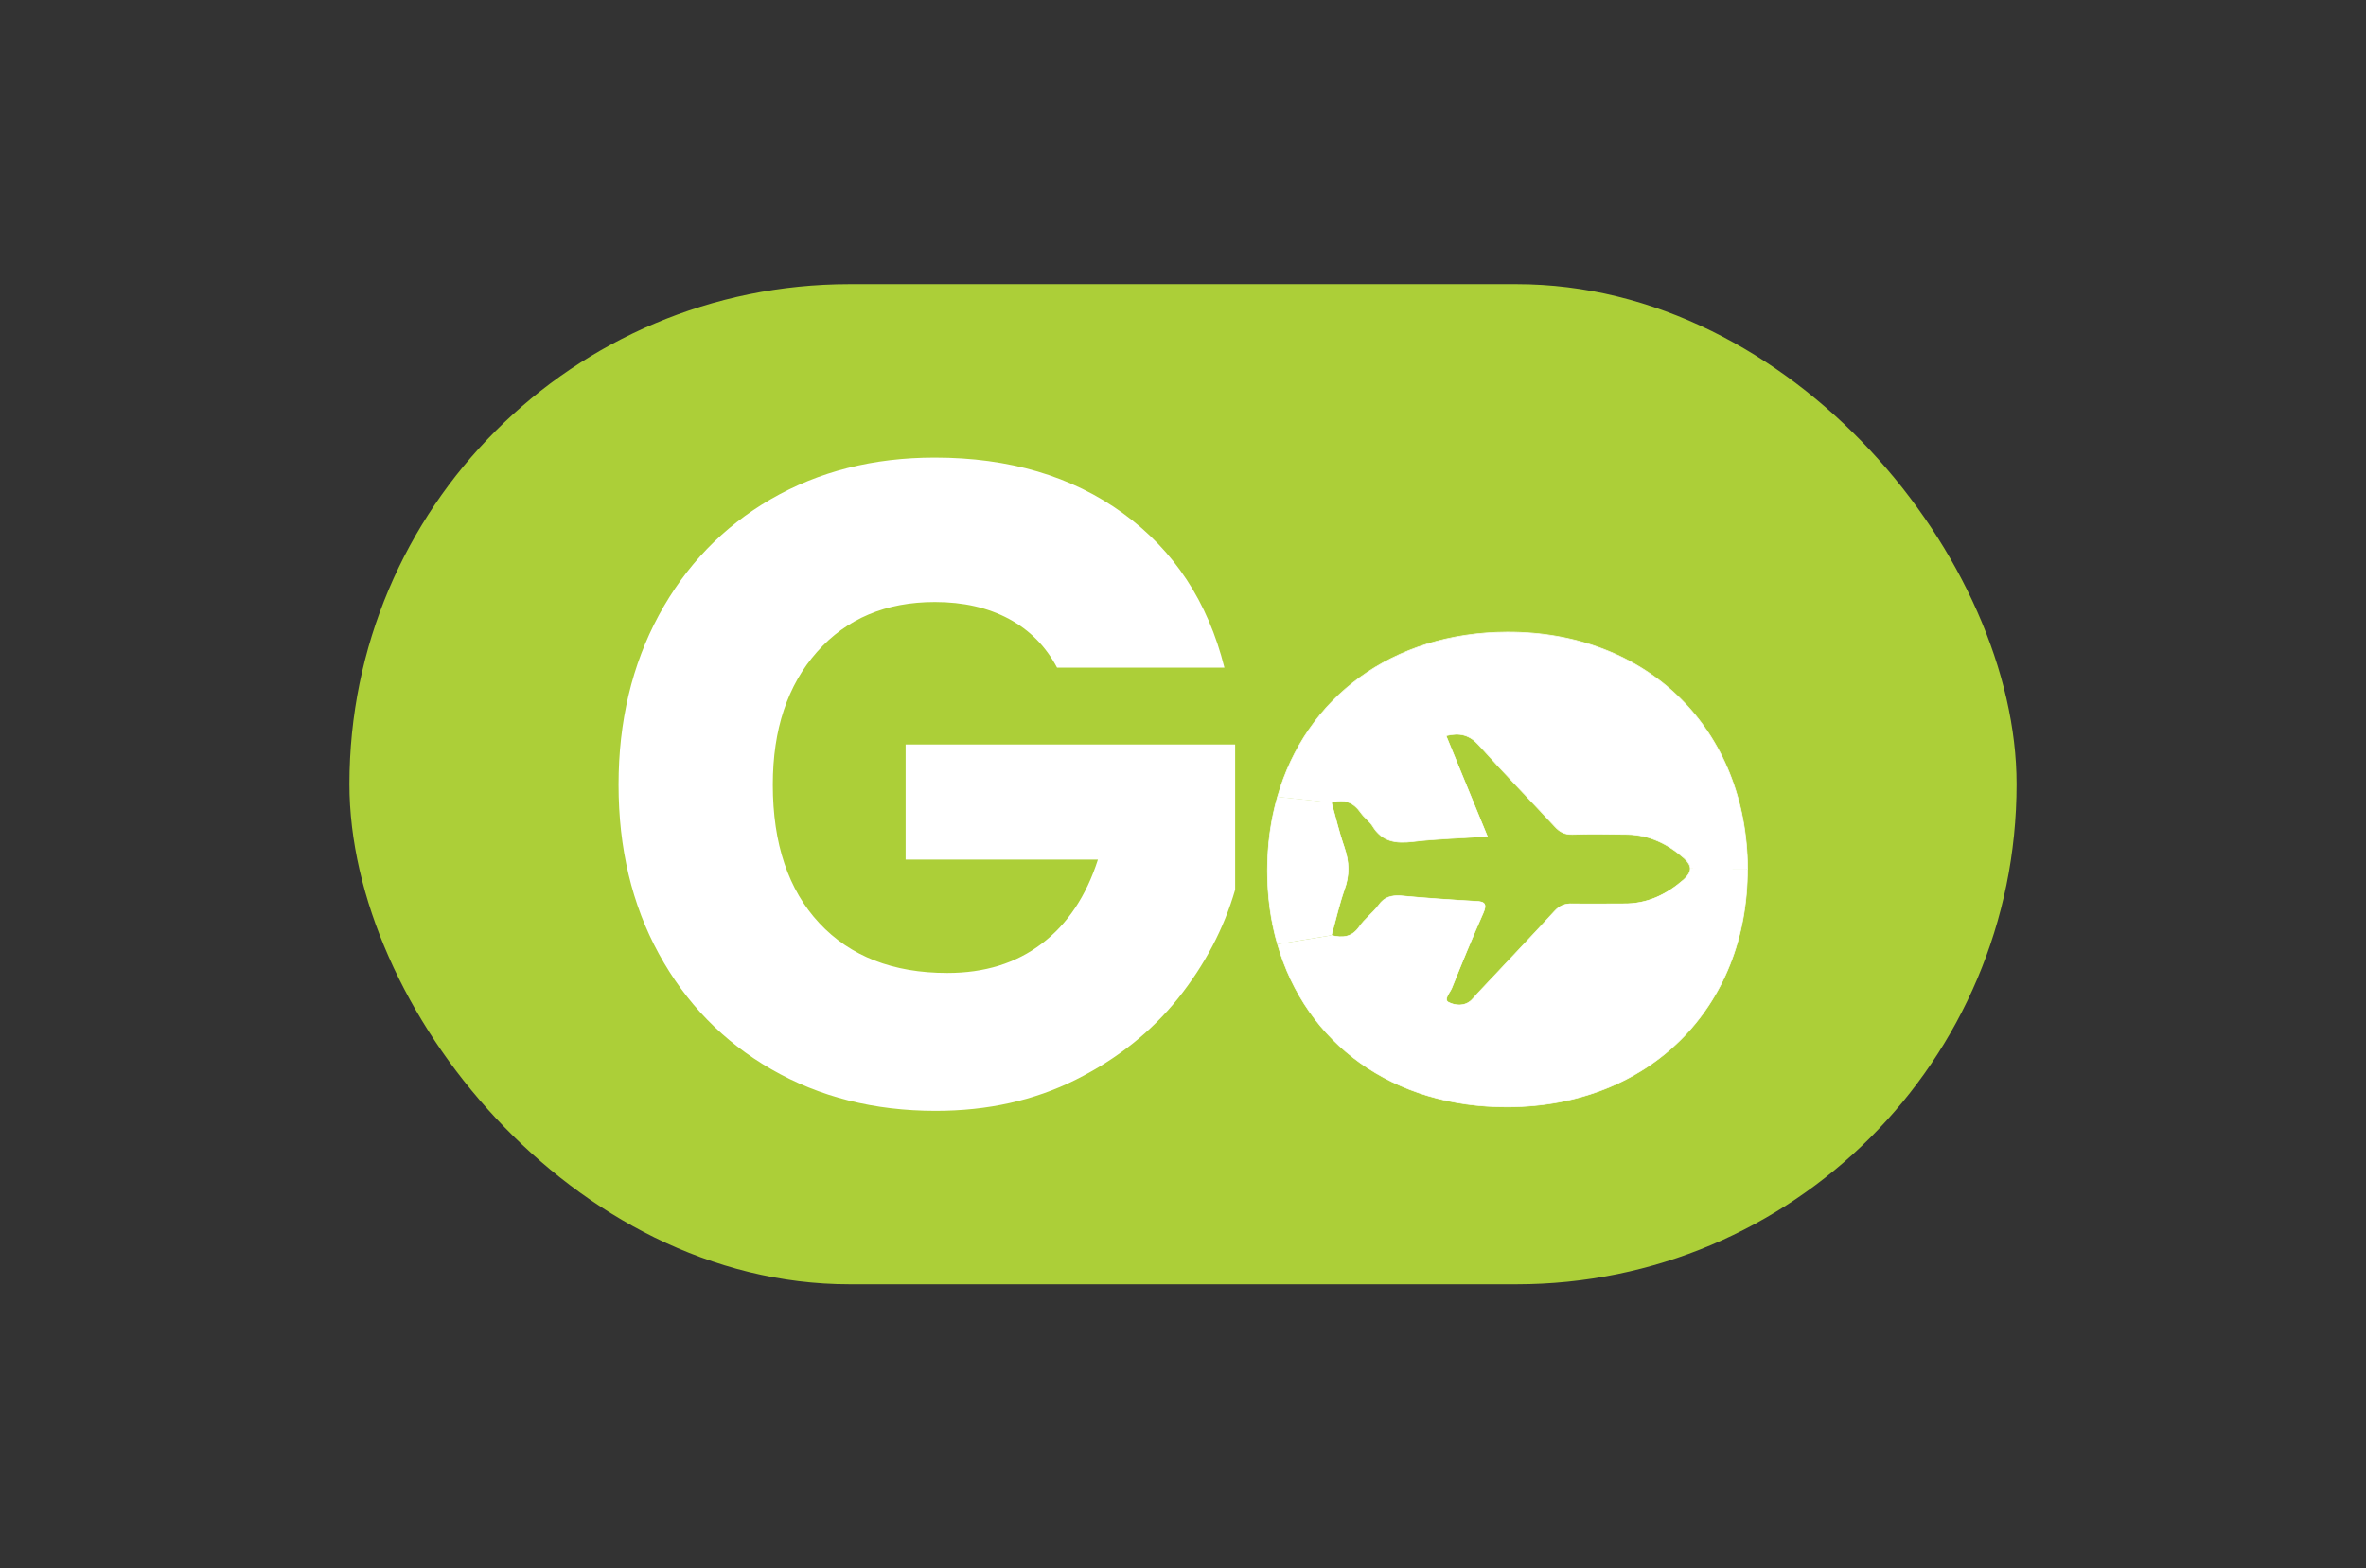 <?xml version="1.0" encoding="UTF-8"?>
<svg id="Layer_1" data-name="Layer 1" xmlns="http://www.w3.org/2000/svg" viewBox="0 0 181 120">
  <rect x="0" y="0" width="181" height="120" fill="#333333" stroke="none"/>
  <defs>
    <style>
      .cls-1 {
        fill: none;
        stroke: #fff;
        stroke-miterlimit: 10;
        stroke-width: .05px;
      }

      .cls-2 {
        fill: #accf38;
      }

      .cls-2, .cls-3 {
        stroke-width: 0px;
      }

      .cls-3 {
        fill: #fff;
      }
    </style>
  </defs>
  <rect class="cls-2" x="26.73" y="21.74" width="127.54" height="76.52" rx="38.26" ry="38.26"/>
  <g>
    <g>
      <g>
        <path class="cls-3" d="M133.68,66.48c.02,10.64-7.55,18.16-18.32,18.21-8.81.04-15.45-4.86-17.63-12.45l4.13-.68c.88.22,1.57.13,2.12-.64.42-.62,1.06-1.08,1.5-1.68.44-.62.97-.75,1.68-.71,1.92.18,3.84.31,5.76.42.71.02.84.24.55.9-.84,1.9-1.63,3.82-2.41,5.76-.15.35-.66.88-.22,1.08.49.24,1.21.33,1.74-.18.15-.15.31-.33.46-.51,1.96-2.1,3.95-4.17,5.89-6.29.38-.42.79-.6,1.37-.57,1.3.02,2.6,0,3.91,0,1.81.02,3.29-.71,4.61-1.85.31-.29.49-.55.49-.84l4.37.02Z"/>
        <path class="cls-3" d="M133.68,66.48l-4.37-.02c0-.26-.15-.51-.46-.79-1.24-1.1-2.65-1.79-4.33-1.83-1.41-.02-2.8-.04-4.22,0-.57.02-.97-.18-1.35-.6-1.92-2.07-3.91-4.11-5.8-6.22-.71-.79-1.46-.99-2.52-.73,1.04,2.56,2.1,5.1,3.16,7.7-1.99.13-3.84.18-5.69.4-1.3.15-2.36.02-3.09-1.19-.24-.38-.64-.64-.9-1.02-.55-.79-1.26-1.08-2.25-.77l-4.13-.44c2.16-7.59,8.78-12.56,17.55-12.6,10.77-.04,18.36,7.44,18.41,18.12Z"/>
        <path class="cls-3" d="M102.85,64.85c.38,1.1.4,2.14,0,3.22-.4,1.13-.66,2.32-.99,3.49l-4.13.68c-.51-1.74-.77-3.62-.77-5.63s.26-3.88.77-5.65l4.13.44c.33,1.15.6,2.32.99,3.44Z"/>
      </g>
      <g>
        <path class="cls-1" d="M133.68,66.48c.02,10.64-7.55,18.16-18.32,18.21-8.81.04-15.45-4.86-17.63-12.45-.51-1.74-.77-3.62-.77-5.63s.26-3.88.77-5.65c2.16-7.59,8.78-12.56,17.55-12.6,10.77-.04,18.36,7.44,18.41,18.12Z"/>
        <path class="cls-1" d="M101.85,71.56c.33-1.17.6-2.36.99-3.49.4-1.08.38-2.12,0-3.22-.4-1.13-.66-2.3-.99-3.44.99-.31,1.7-.02,2.25.77.26.38.66.64.9,1.02.73,1.21,1.79,1.35,3.09,1.19,1.85-.22,3.71-.26,5.69-.4-1.06-2.6-2.12-5.14-3.16-7.7,1.06-.26,1.81-.07,2.52.73,1.9,2.12,3.88,4.15,5.8,6.22.38.42.77.62,1.35.6,1.41-.04,2.8-.02,4.22,0,1.68.04,3.09.73,4.33,1.83.31.29.46.53.46.79,0,.29-.18.55-.49.84-1.32,1.15-2.8,1.88-4.61,1.85-1.3,0-2.6.02-3.91,0-.57-.02-.99.15-1.37.57-1.94,2.12-3.93,4.19-5.89,6.29-.15.18-.31.35-.46.51-.53.51-1.26.42-1.74.18-.44-.2.07-.73.22-1.08.77-1.94,1.57-3.86,2.41-5.76.29-.66.15-.88-.55-.9-1.92-.11-3.84-.24-5.76-.42-.71-.04-1.24.09-1.68.71-.44.6-1.08,1.06-1.5,1.68-.55.77-1.24.86-2.12.64Z"/>
      </g>
    </g>
    <path class="cls-3" d="M80.87,51.09c-.86-1.63-2.09-2.88-3.69-3.74-1.6-.86-3.49-1.29-5.66-1.29-3.75,0-6.76,1.27-9.01,3.81-2.26,2.54-3.39,5.93-3.39,10.17,0,4.52,1.19,8.05,3.56,10.59,2.37,2.54,5.64,3.81,9.79,3.81,2.85,0,5.25-.74,7.22-2.24,1.97-1.49,3.4-3.63,4.3-6.43h-14.71v-8.81h25.21v11.11c-.86,2.98-2.32,5.75-4.37,8.32-2.06,2.56-4.67,4.64-7.83,6.22-3.16,1.58-6.73,2.38-10.71,2.38-4.7,0-8.89-1.06-12.57-3.18-3.68-2.12-6.55-5.07-8.61-8.84-2.06-3.77-3.08-8.08-3.08-12.93s1.03-9.17,3.08-12.97c2.06-3.8,4.91-6.76,8.57-8.88,3.66-2.12,7.84-3.18,12.54-3.18,5.69,0,10.49,1.42,14.4,4.26,3.91,2.84,6.5,6.78,7.76,11.81h-12.81Z"/>
  </g>
</svg>